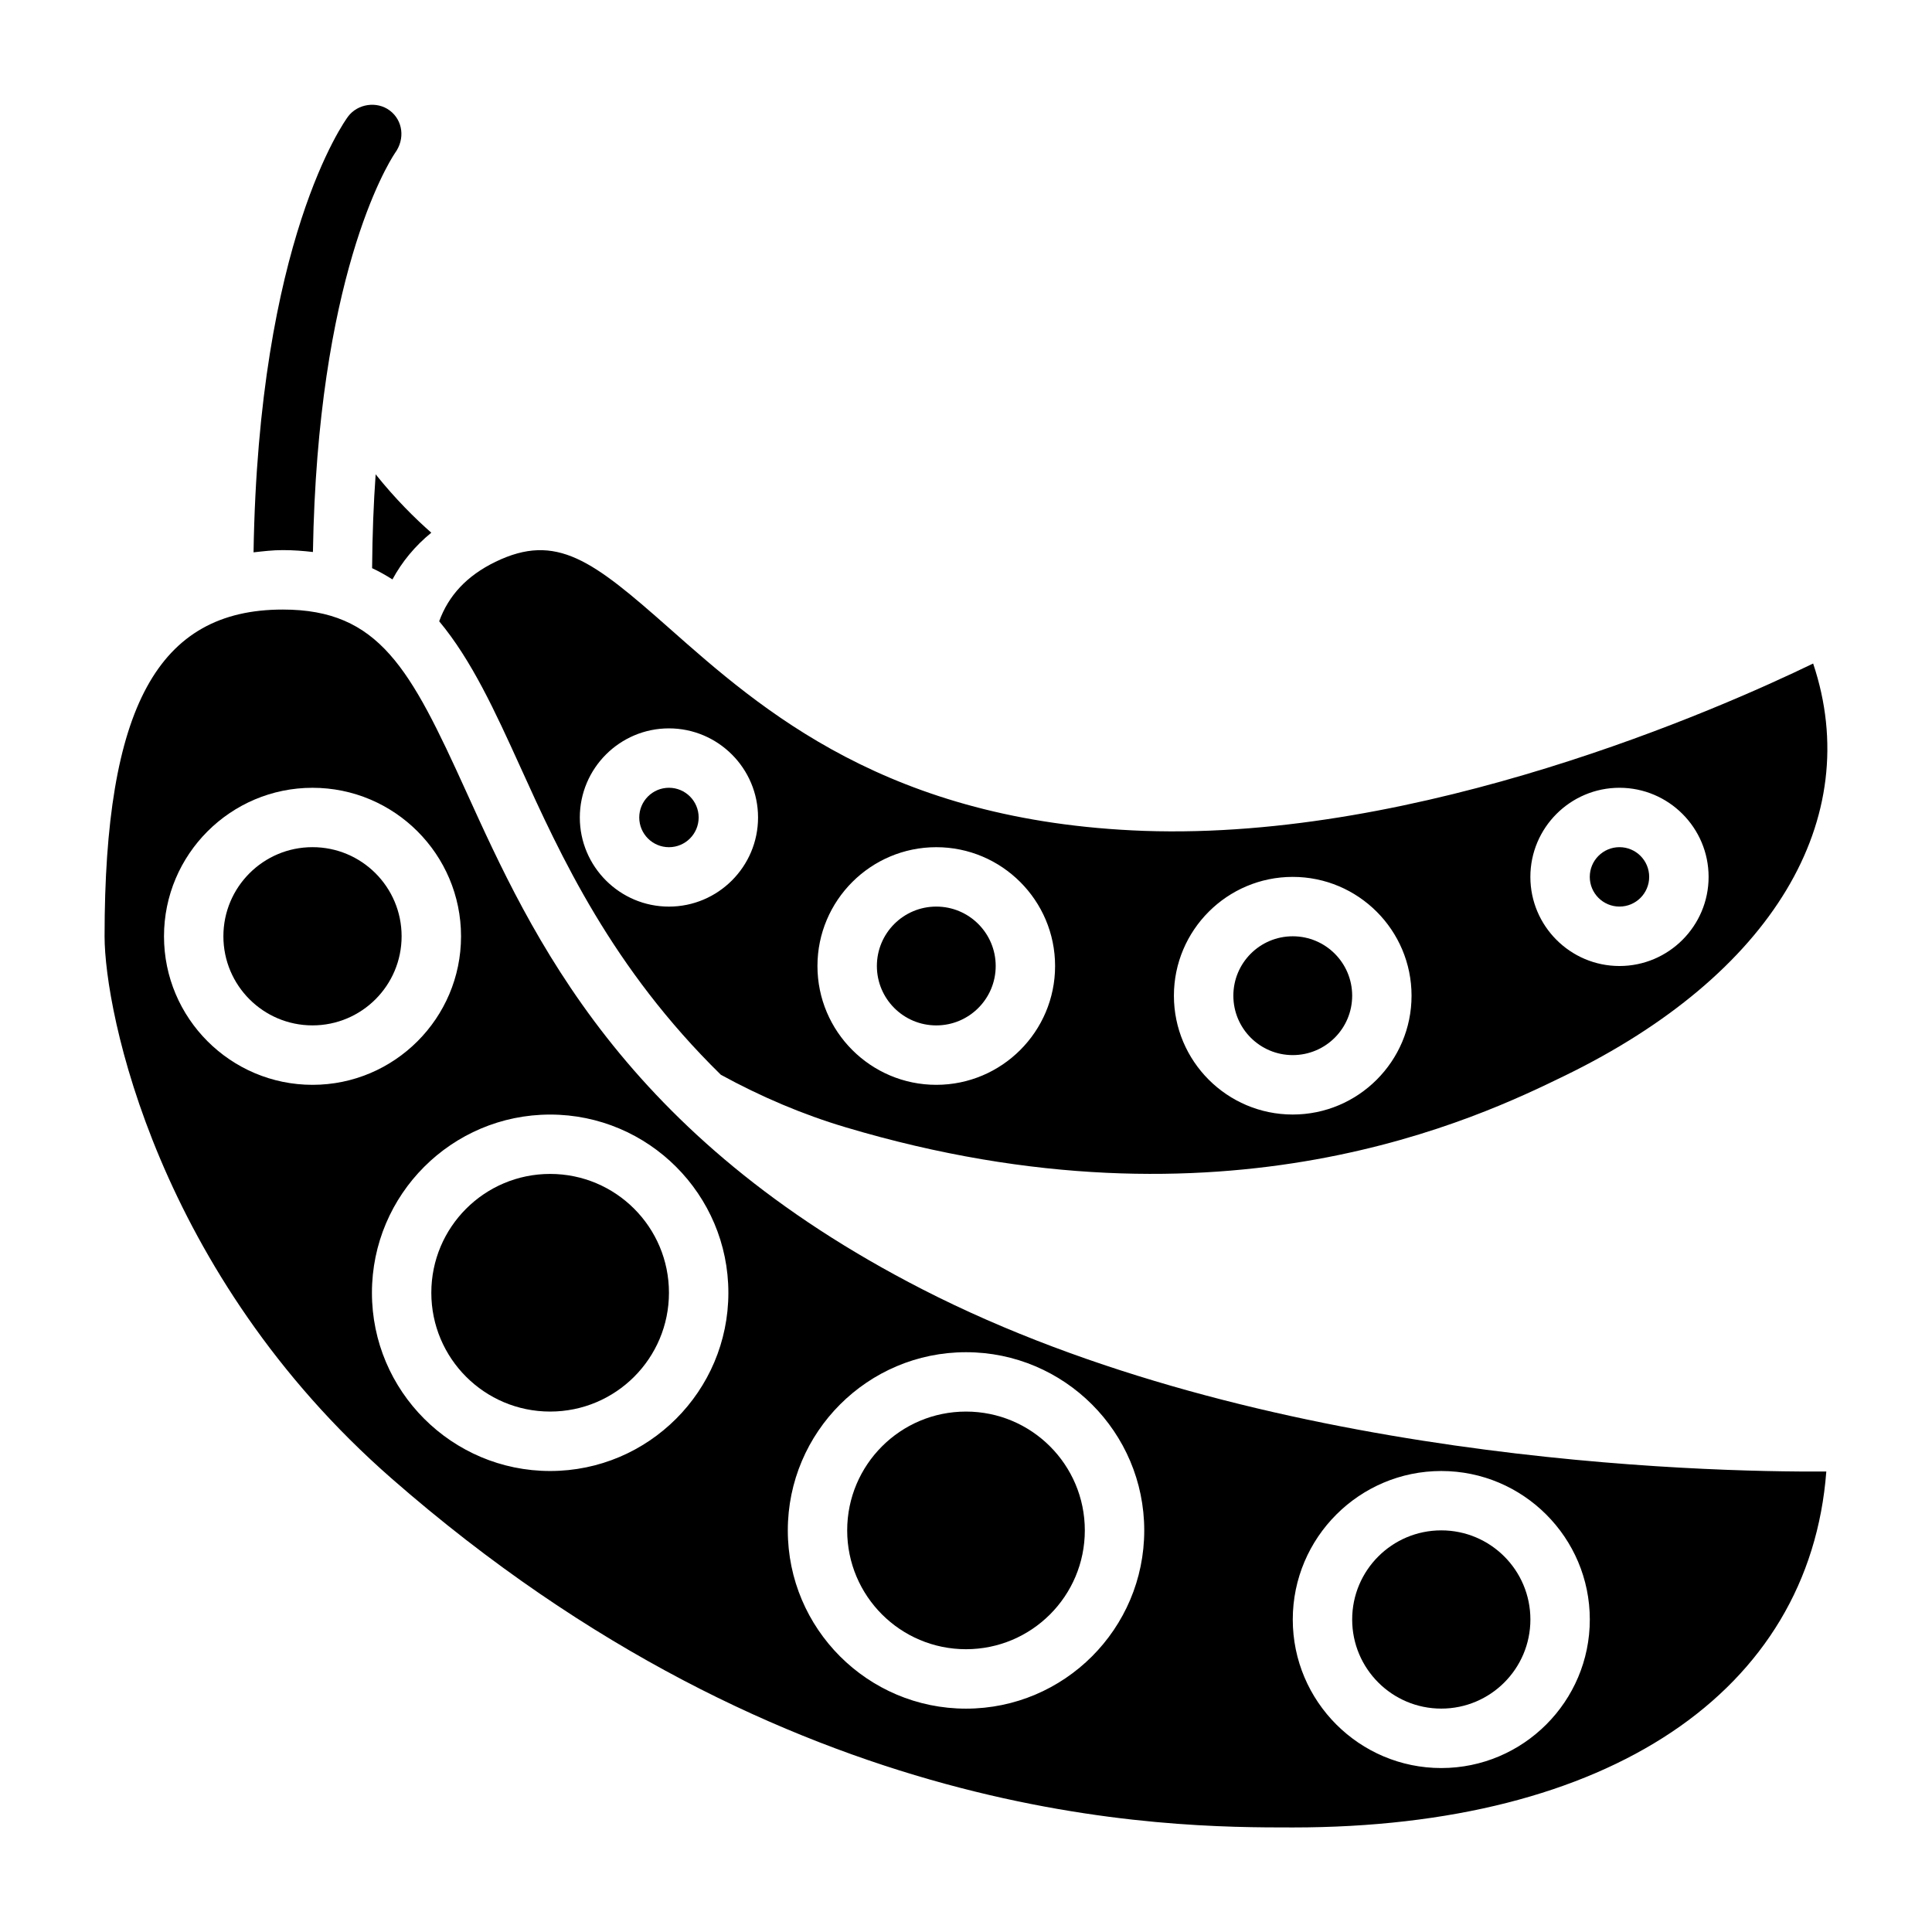 <?xml version="1.0" encoding="UTF-8"?>
<!-- Uploaded to: ICON Repo, www.svgrepo.com, Generator: ICON Repo Mixer Tools -->
<svg fill="#000000" width="800px" height="800px" version="1.1" viewBox="144 144 512 512" xmlns="http://www.w3.org/2000/svg">
 <g>
  <path d="m242.61 294.57c1.898 0.883 3.676 1.898 5.391 2.984 2.551-4.715 5.977-8.855 10.297-12.383-4.266-3.746-9.523-8.934-14.746-15.469-0.547 7.633-0.871 15.922-0.941 24.867z"/>
  <path d="m581.05 376.38c0 4.348-3.523 7.871-7.871 7.871s-7.871-3.523-7.871-7.871c0-4.348 3.523-7.871 7.871-7.871s7.871 3.523 7.871 7.871"/>
  <path d="m335.03 428.82c10.652 5.84 21.734 10.539 32.984 13.895 100.71 30.086 168.33-2.785 190.55-13.586 55.145-26.797 79.742-68.094 65.938-109.29-24.875 12.051-103.89 46.902-177.29 44.352-67.91-2.457-101.39-32.07-125.83-53.688-20.246-17.902-29.875-25.473-46.09-17.609-7.629 3.707-12.43 8.957-14.902 15.75 8.605 10.32 14.832 23.914 21.453 38.496 10.797 23.828 24.328 53.383 53.188 81.68zm238.15-76.051c13.02 0 23.617 10.598 23.617 23.617 0 13.02-10.598 23.617-23.617 23.617-13.02 0-23.617-10.598-23.617-23.617 0-13.02 10.598-23.617 23.617-23.617zm-86.594 23.617c17.367 0 31.488 14.121 31.488 31.488 0 17.367-14.121 31.488-31.488 31.488-17.367 0-31.488-14.121-31.488-31.488 0-17.367 14.125-31.488 31.488-31.488zm-94.465-7.871c17.367 0 31.488 14.121 31.488 31.488s-14.121 31.488-31.488 31.488-31.488-14.121-31.488-31.488 14.125-31.488 31.488-31.488zm-70.848-31.488c13.02 0 23.617 10.598 23.617 23.617s-10.598 23.617-23.617 23.617c-13.02 0-23.617-10.598-23.617-23.617 0.004-13.023 10.598-23.617 23.617-23.617z"/>
  <path d="m250.43 392.12c0 13.043-10.574 23.617-23.617 23.617s-23.613-10.574-23.613-23.617 10.57-23.613 23.613-23.613 23.617 10.57 23.617 23.613"/>
  <path d="m502.34 407.87c0 8.695-7.051 15.742-15.746 15.742-8.695 0-15.742-7.047-15.742-15.742 0-8.695 7.047-15.746 15.742-15.746 8.695 0 15.746 7.051 15.746 15.746"/>
  <path d="m407.87 400c0 8.695-7.051 15.742-15.746 15.742s-15.742-7.047-15.742-15.742 7.047-15.746 15.742-15.746 15.746 7.051 15.746 15.746"/>
  <path d="m329.15 360.64c0 4.348-3.523 7.875-7.871 7.875s-7.871-3.527-7.871-7.875c0-4.348 3.523-7.871 7.871-7.871s7.871 3.523 7.871 7.871"/>
  <path d="m226.93 290.29c1.203-72.422 19.555-102.43 21.719-105.69 2.801-3.809 2.094-8.723-1.355-11.312-3.41-2.559-8.5-1.793-11.035 1.566-0.992 1.324-23.758 32.91-25.066 115.52 2.512-0.273 5-0.59 7.746-0.59 2.82 0 5.449 0.207 7.992 0.504z"/>
  <path d="m431.49 549.57c0 17.391-14.098 31.488-31.488 31.488s-31.488-14.098-31.488-31.488 14.098-31.488 31.488-31.488 31.488 14.098 31.488 31.488"/>
  <path d="m549.57 573.18c0 13.043-10.574 23.617-23.617 23.617s-23.613-10.574-23.613-23.617c0-13.043 10.57-23.617 23.613-23.617s23.617 10.574 23.617 23.617"/>
  <path d="m321.28 486.59c0 17.391-14.098 31.488-31.488 31.488-17.391 0-31.488-14.098-31.488-31.488s14.098-31.488 31.488-31.488c17.391 0 31.488 14.098 31.488 31.488"/>
  <path d="m388.54 485.73c-79.562-40.723-103.54-93.52-121.05-132.07-14.758-32.504-22.992-48.121-48.547-48.121-33.109 0-47.23 25.898-47.23 86.594 0 20.012 13.965 89.34 76.027 143.65 105.75 92.512 205.92 92.512 238.85 92.512 83.648 0 136.96-35.914 141.4-94.332-32.613 0.242-150.24-2.559-239.45-48.23zm-161.72-54.238c-21.703 0-39.359-17.656-39.359-39.359s17.656-39.359 39.359-39.359 39.359 17.656 39.359 39.359c0.004 21.699-17.656 39.359-39.359 39.359zm62.977 102.34c-26.047 0-47.23-21.184-47.23-47.23s21.184-47.23 47.23-47.23c26.047 0 47.23 21.184 47.23 47.23 0.004 26.047-21.18 47.23-47.23 47.23zm110.21 62.977c-26.047 0-47.23-21.184-47.23-47.23 0-26.047 21.184-47.23 47.23-47.23s47.23 21.184 47.23 47.23c0 26.047-21.184 47.23-47.23 47.23zm125.95 15.742c-21.703 0-39.359-17.656-39.359-39.359s17.656-39.359 39.359-39.359 39.359 17.656 39.359 39.359c0.004 21.703-17.656 39.359-39.359 39.359z"/>
 </g>
</svg>